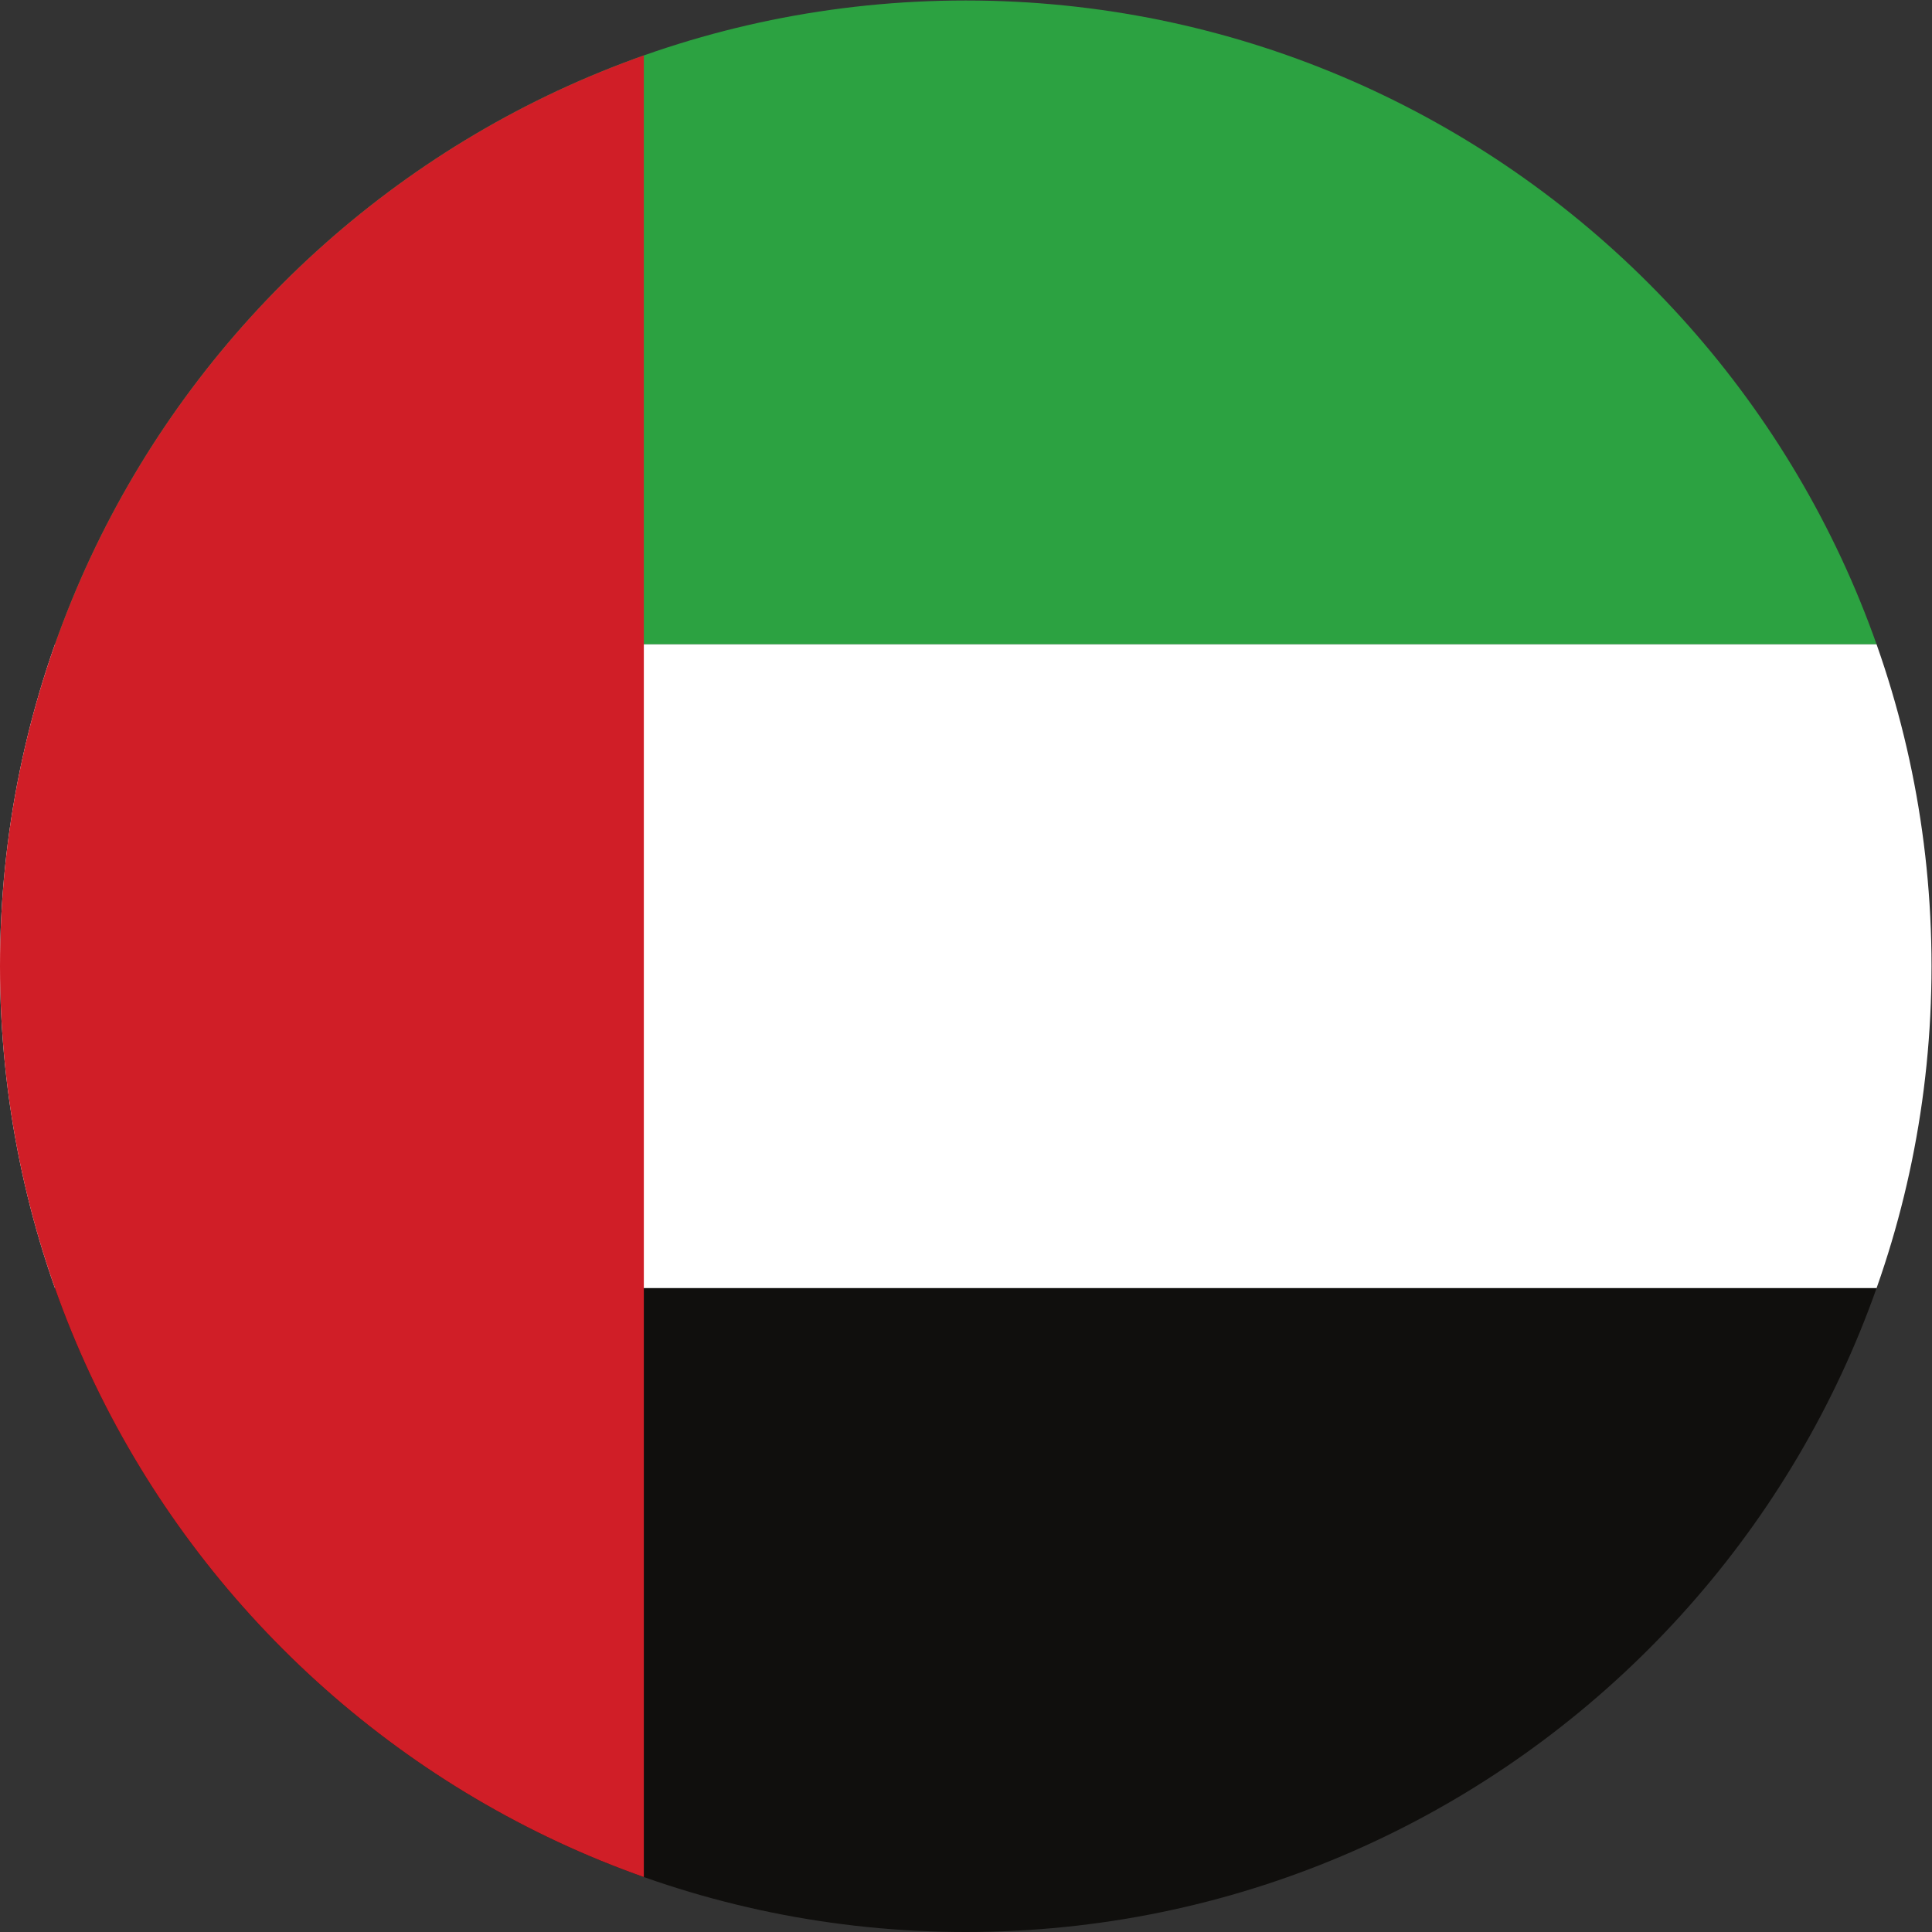 <?xml version="1.0" encoding="UTF-8" standalone="no"?>
<svg
   xmlns:dc="http://purl.org/dc/elements/1.1/"
   xmlns:cc="http://creativecommons.org/ns#"
   xmlns:rdf="http://www.w3.org/1999/02/22-rdf-syntax-ns#"
   xmlns:svg="http://www.w3.org/2000/svg"
   xmlns="http://www.w3.org/2000/svg"
   viewBox="0 0 400 400"
   height="400"
   width="400"
   xml:space="preserve"
   id="svg2"
   version="1.1"><rect x="0" y="0" width="400" height="400" fill="#333333" stroke="none"/><defs
     id="defs6"><clipPath
       id="clipPath20"
       clipPathUnits="userSpaceOnUse"><path
         id="path18"
         d="M 3000,1500 C 3000,671.57 2328.43,0 1500,0 671.574,0 0,671.57 0,1500 c 0,828.43 671.574,1500 1500,1500 828.43,0 1500,-671.57 1500,-1500 z" /></clipPath></defs><g
     transform="matrix(1.333,0,0,-1.333,0,400)"
     id="g10"><g
       transform="scale(0.1)"
       id="g12"><g
         id="g14"><g
           clip-path="url(#clipPath20)"
           id="g16"><path
             id="path22"
             style="fill:#2ca241;fill-opacity:1;fill-rule:nonzero;stroke:none"
             d="M -500,3000 H 5500 V 2000 H -500 v 1000" /><path
             id="path24"
             style="fill:#ffffff;fill-opacity:1;fill-rule:nonzero;stroke:none"
             d="M -500,2000 H 5500 V 1000 H -500 v 1000" /><path
             id="path26"
             style="fill:#100f0d;fill-opacity:1;fill-rule:nonzero;stroke:none"
             d="M -500,1000 H 5500 V 0 H -500 v 1000" /><path
             id="path28"
             style="fill:#d01e27;fill-opacity:1;fill-rule:nonzero;stroke:none"
             d="M -500,3000 H 1000 V 0 H -500 v 3000" /></g></g></g></g></svg>